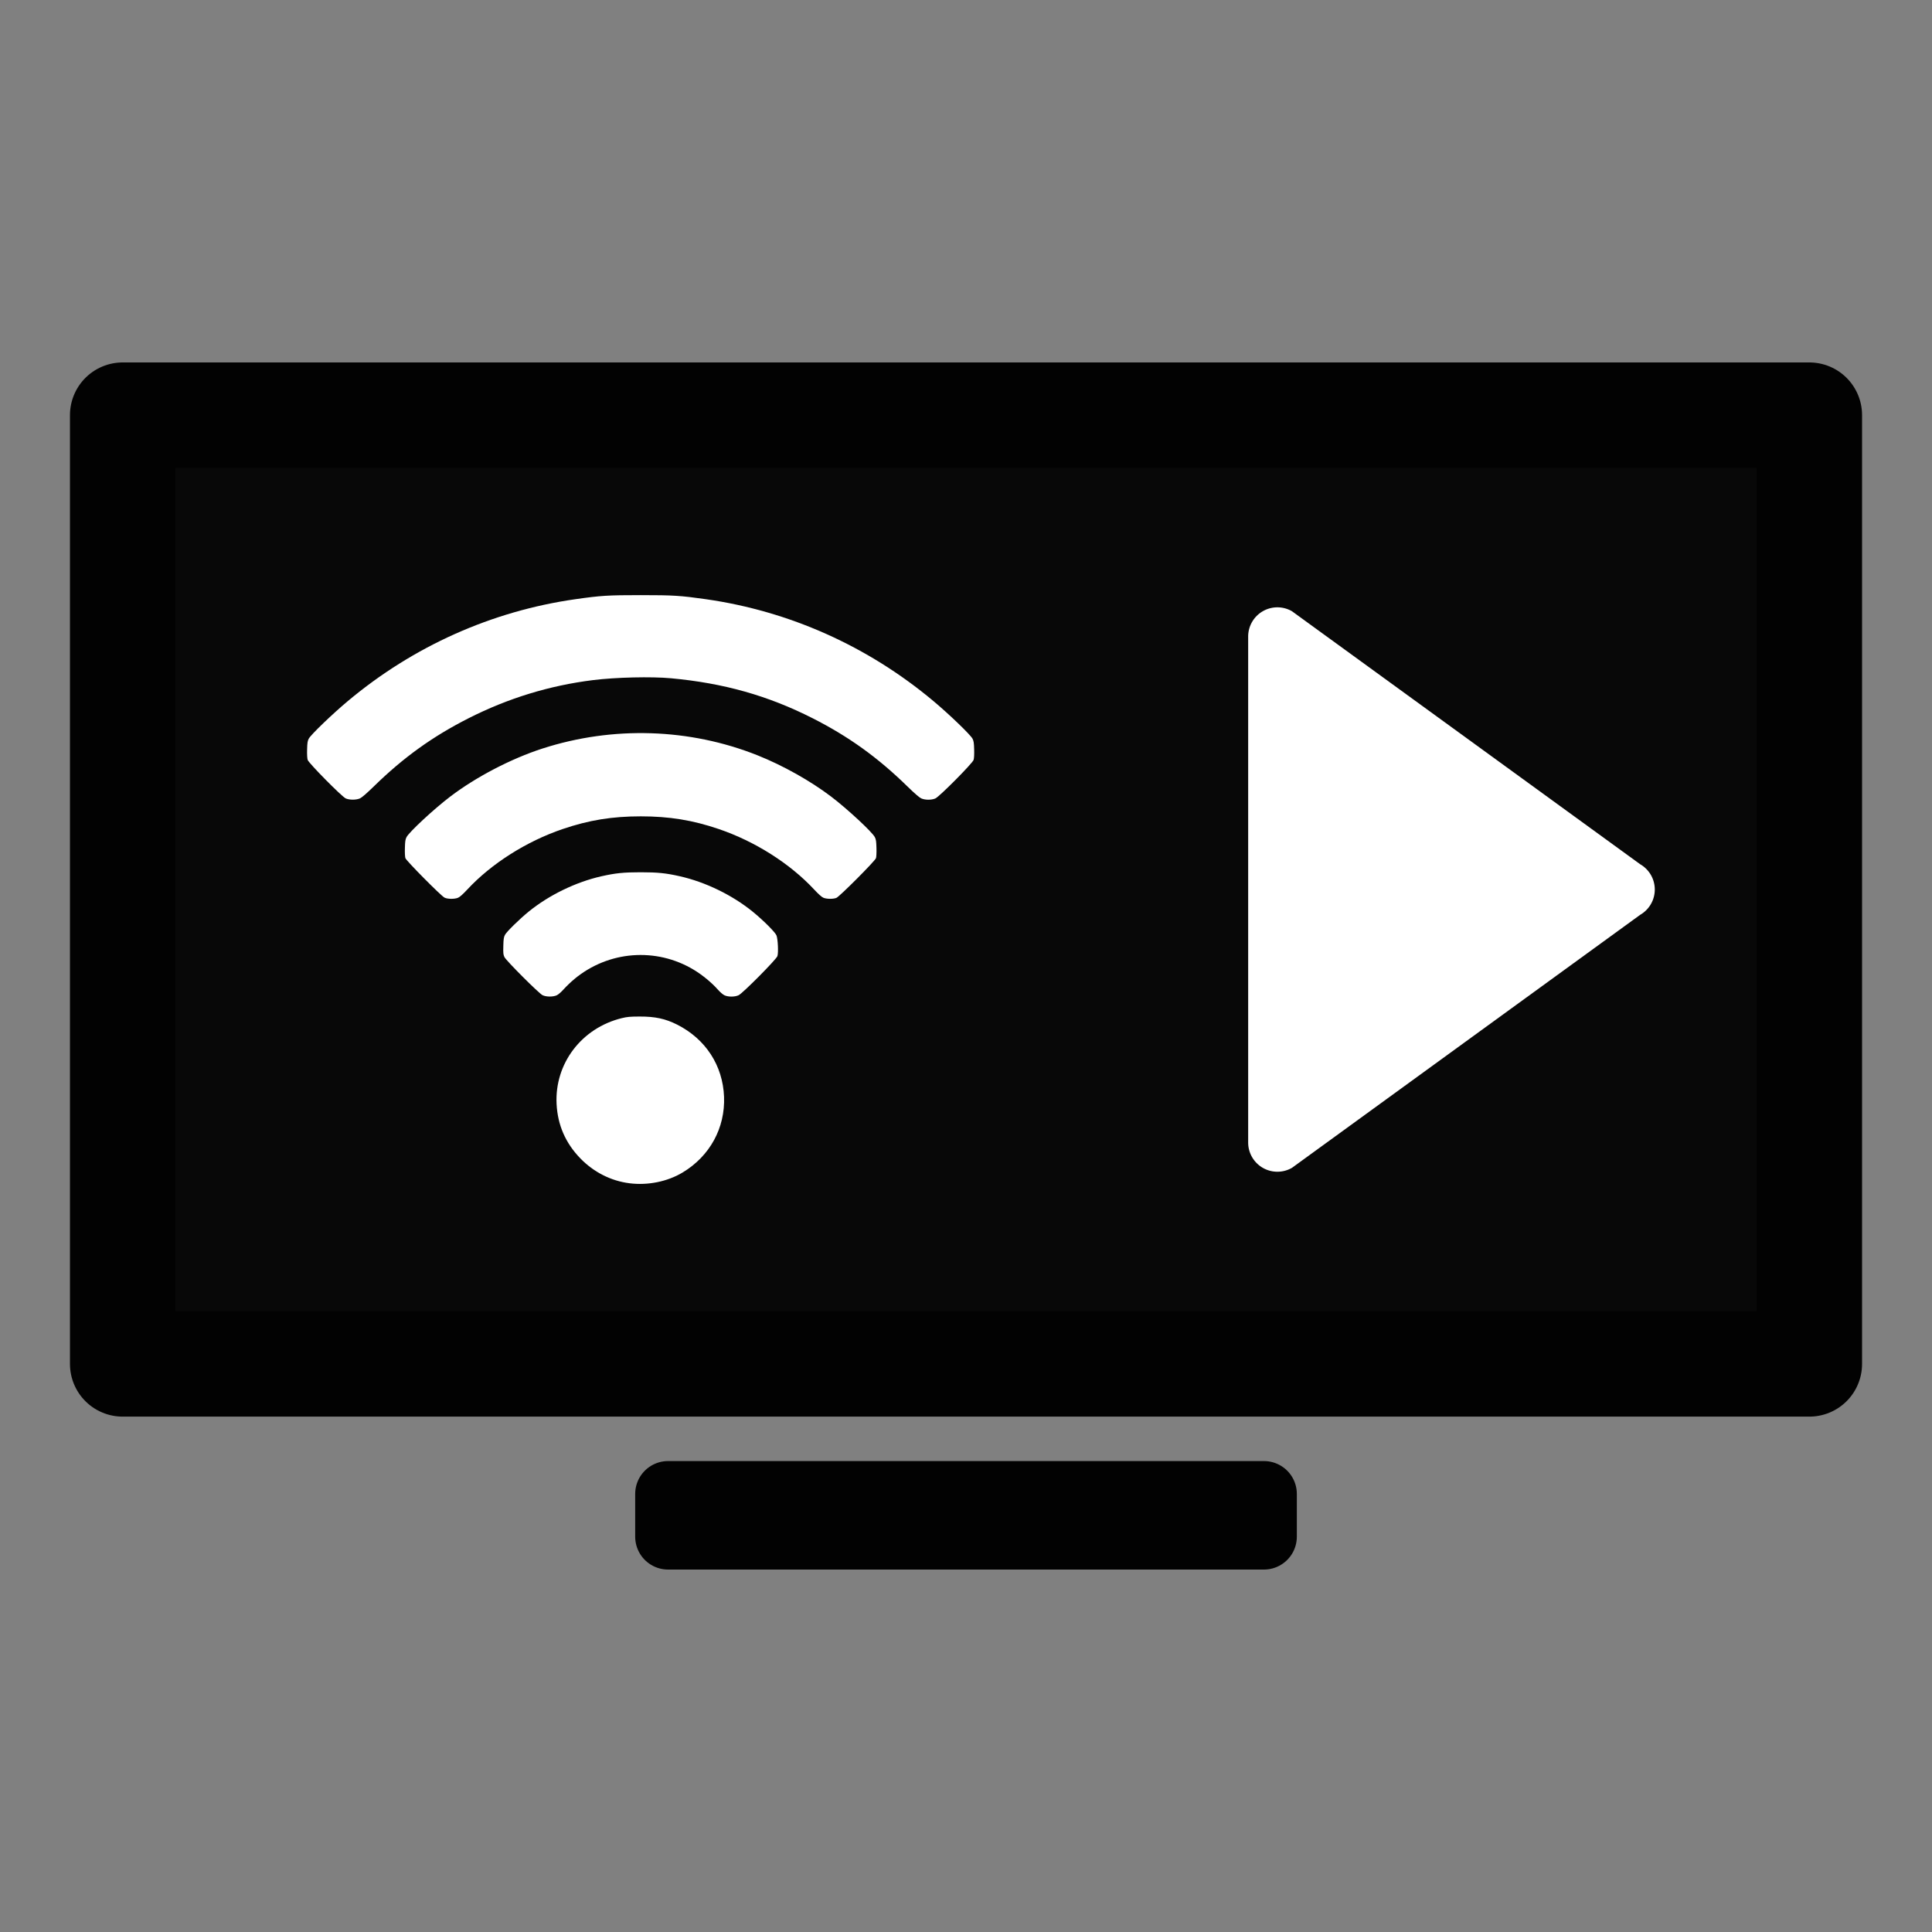 <?xml version="1.0" encoding="UTF-8" standalone="no"?>
<svg
   xmlns:dc="http://purl.org/dc/elements/1.1/"
   xmlns:cc="http://creativecommons.org/ns#"
   xmlns:rdf="http://www.w3.org/1999/02/22-rdf-syntax-ns#"
   xmlns:svg="http://www.w3.org/2000/svg"
   xmlns="http://www.w3.org/2000/svg"
   xmlns:sodipodi="http://sodipodi.sourceforge.net/DTD/sodipodi-0.dtd"
   xmlns:inkscape="http://www.inkscape.org/namespaces/inkscape"
   sodipodi:docname="signagenode-logo.svg"
   inkscape:version="1.0 (4035a4fb49, 2020-05-01)"
   id="svg8"
   version="1.1"
   viewBox="0 0 100 100"
   height="100mm"
   width="100mm">
  <rect x="0" y="0" width="100" height="100" fill="#808080" stroke="none"/>
  <defs
     id="defs2">
    <style
       id="style843">
      .cls-1 {
        fill: none;
      }

      .cls-2 {
        fill: #1d1d1d;
      }
    </style>
  </defs>
  <sodipodi:namedview
     inkscape:window-maximized="0"
     inkscape:window-y="2664"
     inkscape:window-x="329"
     inkscape:window-height="1771"
     inkscape:window-width="2818"
     showgrid="false"
     inkscape:document-rotation="0"
     inkscape:current-layer="layer1"
     inkscape:document-units="mm"
     inkscape:cy="293.35897"
     inkscape:cx="485.573"
     inkscape:zoom="1.979899"
     inkscape:pageshadow="2"
     inkscape:pageopacity="0.0"
     borderopacity="1.0"
     bordercolor="#666666"
     pagecolor="#ffffff"
     id="base" />
  <g
     id="layer1"
     inkscape:groupmode="layer"
     inkscape:label="Layer 1">
    <rect
       style="stroke-width:1.493"
       height="31.348"
       width="31.348"
       class="cls-1"
       data-name="Rectangle 6"
       id="Rectangle_6"
       x="83.951"
       y="200.48" />
    <rect
       y="21.488"
       x="6.349"
       height="49.108"
       width="87.303"
       id="rect833"
       style="fill:#080808;fill-opacity:1;stroke:#020202;stroke-width:5.456;stroke-linecap:round;stroke-linejoin:round;stroke-miterlimit:4;stroke-dasharray:none;stroke-opacity:1" />
    <path
       inkscape:connector-curvature="0"
       style="fill:#ffffff;fill-opacity:1;stroke:none;stroke-width:1.079"
       id="path26127"
       d="m 32.585,61.246 c -0.96,-0.121 -1.856,-0.575 -2.55,-1.292 -0.763,-0.788 -1.17,-1.721 -1.226,-2.807 -0.108,-2.094 1.29,-3.937 3.375,-4.448 0.279,-0.068 0.426,-0.082 0.925,-0.083 0.798,-0.003 1.331,0.112 1.933,0.415 1.478,0.744 2.371,2.114 2.434,3.736 0.063,1.614 -0.73,3.068 -2.139,3.918 -0.786,0.474 -1.801,0.681 -2.752,0.561 z m -4.502,-9.734 c -0.192,-0.095 -1.882,-1.785 -1.973,-1.973 -0.061,-0.125 -0.068,-0.2 -0.058,-0.576 0.008,-0.357 0.024,-0.457 0.085,-0.574 0.085,-0.164 0.755,-0.82 1.232,-1.208 1.05,-0.852 2.431,-1.523 3.75,-1.823 0.728,-0.165 1.16,-0.21 2.041,-0.21 0.882,0 1.314,0.044 2.041,0.21 1.318,0.299 2.698,0.97 3.75,1.823 0.54,0.437 1.173,1.068 1.239,1.235 0.074,0.185 0.107,0.894 0.049,1.072 -0.055,0.171 -1.793,1.924 -2.009,2.025 -0.195,0.092 -0.533,0.094 -0.729,0.004 -0.084,-0.037 -0.234,-0.168 -0.366,-0.318 -0.308,-0.347 -0.79,-0.742 -1.229,-1.006 -1.951,-1.174 -4.424,-0.98 -6.181,0.486 -0.175,0.146 -0.42,0.38 -0.544,0.52 -0.133,0.15 -0.283,0.28 -0.366,0.318 -0.195,0.088 -0.55,0.086 -0.735,-0.008 z m -5.078,-5.053 c -0.183,-0.093 -1.977,-1.905 -2.023,-2.043 -0.02,-0.063 -0.033,-0.295 -0.024,-0.529 0.008,-0.34 0.024,-0.443 0.084,-0.557 0.141,-0.271 1.425,-1.462 2.264,-2.1 1.339,-1.018 3.149,-1.961 4.769,-2.485 3.645,-1.178 7.62,-1.052 11.141,0.353 1.307,0.521 2.739,1.325 3.801,2.132 0.839,0.638 2.123,1.829 2.264,2.1 0.059,0.114 0.075,0.217 0.084,0.557 0.008,0.235 -0.004,0.466 -0.024,0.53 -0.049,0.149 -1.88,1.986 -2.05,2.057 -0.159,0.066 -0.495,0.064 -0.666,-0.004 -0.092,-0.037 -0.252,-0.179 -0.49,-0.434 -1.25,-1.342 -3.062,-2.49 -4.932,-3.125 -1.36,-0.462 -2.56,-0.657 -4.039,-0.657 -1.479,0 -2.679,0.195 -4.039,0.657 -1.87,0.635 -3.683,1.783 -4.932,3.125 -0.237,0.255 -0.398,0.398 -0.49,0.434 -0.184,0.074 -0.538,0.069 -0.693,-0.008 z m -5.112,-5.134 c -0.203,-0.092 -1.914,-1.825 -1.968,-1.992 -0.024,-0.075 -0.037,-0.291 -0.029,-0.541 0.008,-0.339 0.024,-0.443 0.084,-0.556 0.107,-0.206 1.212,-1.269 2.034,-1.957 3.383,-2.831 7.437,-4.646 11.76,-5.263 1.324,-0.189 1.687,-0.212 3.385,-0.212 1.698,0 2.061,0.024 3.385,0.212 4.323,0.618 8.377,2.432 11.76,5.263 0.823,0.688 1.927,1.751 2.034,1.957 0.059,0.114 0.075,0.217 0.084,0.556 0.008,0.25 -0.004,0.466 -0.029,0.541 -0.058,0.179 -1.768,1.902 -1.979,1.995 -0.203,0.088 -0.533,0.086 -0.733,-0.004 -0.097,-0.044 -0.355,-0.268 -0.715,-0.62 -1.532,-1.498 -3.043,-2.584 -4.909,-3.53 -2.308,-1.169 -4.595,-1.814 -7.328,-2.067 -1.021,-0.094 -2.853,-0.051 -4.031,0.095 -2.249,0.279 -4.399,0.938 -6.438,1.971 -1.866,0.945 -3.376,2.031 -4.909,3.53 -0.361,0.352 -0.619,0.576 -0.715,0.62 -0.197,0.089 -0.551,0.09 -0.745,0.002 z" />
    <rect
       style="fill:#000000;fill-opacity:1;stroke:#020202;stroke-width:3.404;stroke-linecap:round;stroke-linejoin:round;stroke-miterlimit:4;stroke-dasharray:none;stroke-opacity:1"
       id="rect833-3"
       width="30.843"
       height="2.212"
       x="34.579"
       y="77.326" />
    <path
       style="opacity:1;fill:#ffffff;fill-opacity:1;stroke:none;stroke-width:1.491;stroke-miterlimit:4;stroke-dasharray:none"
       id="Path_3"
       data-name="Path 3"
       class="cls-2"
       d="m 65.361,31.638 a 1.511,1.511 0 0 1 1.512,0 L 84.895,44.733 a 1.511,1.511 0 0 1 0,2.618 L 66.873,60.446 A 1.512,1.512 0 0 1 64.605,59.136 V 32.948 a 1.512,1.512 0 0 1 0.756,-1.31 z" />
  </g>
</svg>

